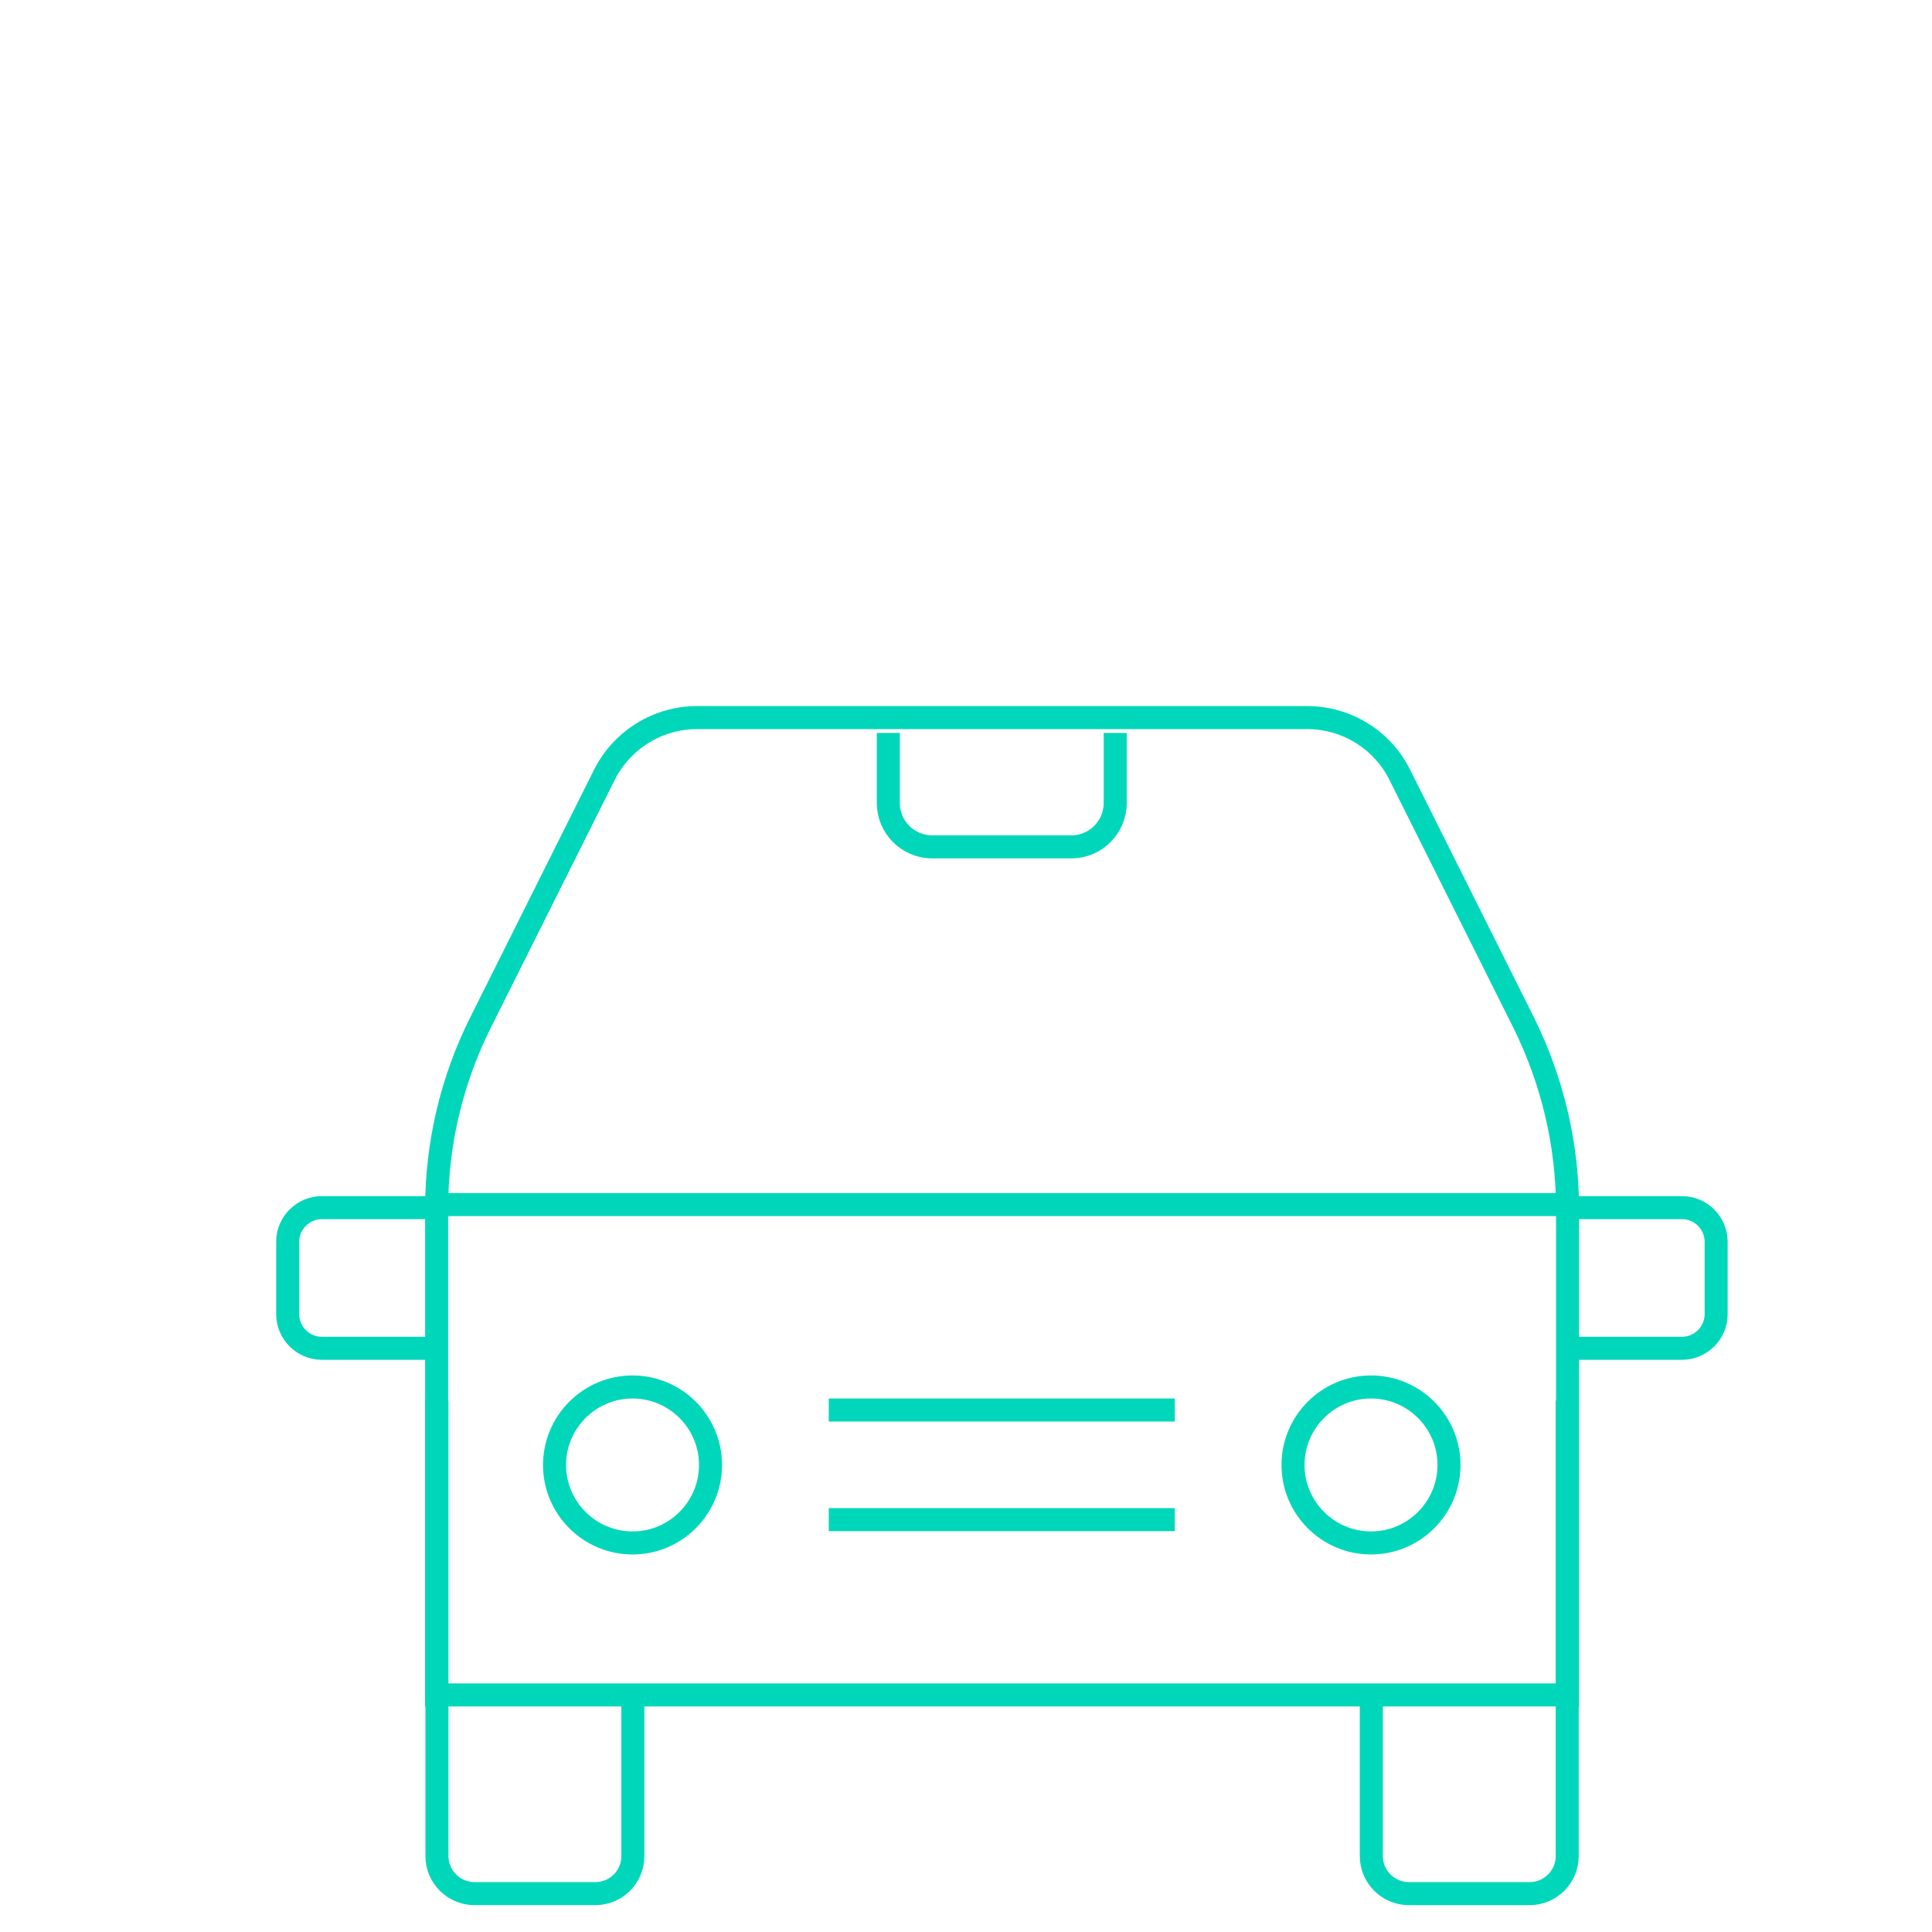 <?xml version="1.0" encoding="UTF-8"?>
<svg xmlns="http://www.w3.org/2000/svg" id="Layer_2" viewBox="0 0 62.92 62.92">
  <g id="Content">
    <g>
      <g>
        <path d="M51.04,55.2H14.22v-15.84c0-2.11,.49-4.19,1.44-6.08l4.02-8.04c.57-1.14,1.74-1.87,3.02-1.87h19.87c1.28,0,2.45,.72,3.02,1.87l4.02,8.04c.94,1.89,1.44,3.97,1.44,6.08v15.84Z" fill="none" stroke="#00d7ba" stroke-miterlimit="10" stroke-width=".75"></path>
        <path d="M20.61,55.2v5.25c0,.68-.55,1.22-1.22,1.22h-3.94c-.67,0-1.22-.55-1.22-1.22v-14.83" fill="none" stroke="#00d7ba" stroke-miterlimit="10" stroke-width=".75"></path>
        <path d="M51.04,45.62v14.83c0,.67-.55,1.22-1.22,1.22h-3.94c-.67,0-1.22-.55-1.22-1.22v-5.25" fill="none" stroke="#00d7ba" stroke-miterlimit="10" stroke-width=".75"></path>
      </g>
      <line x1="14.22" y1="39.23" x2="51.04" y2="39.23" fill="none" stroke="#00d7ba" stroke-miterlimit="10" stroke-width=".75"></line>
      <line x1="26.99" y1="45.92" x2="38.26" y2="45.92" fill="none" stroke="#00d7ba" stroke-miterlimit="10" stroke-width=".75"></line>
      <line x1="26.99" y1="49.49" x2="38.26" y2="49.49" fill="none" stroke="#00d7ba" stroke-miterlimit="10" stroke-width=".75"></line>
      <g>
        <path d="M23.14,47.71c0,1.4-1.14,2.54-2.54,2.54s-2.54-1.14-2.54-2.54,1.14-2.54,2.54-2.54,2.54,1.14,2.54,2.54Z" fill="none" stroke="#00d7ba" stroke-miterlimit="10" stroke-width=".75"></path>
        <path d="M47.19,47.71c0,1.4-1.14,2.54-2.54,2.54s-2.54-1.14-2.54-2.54,1.14-2.54,2.54-2.54,2.54,1.14,2.54,2.54Z" fill="none" stroke="#00d7ba" stroke-miterlimit="10" stroke-width=".75"></path>
        <path d="M14.18,39.33h-3.7c-.61,0-1.11,.5-1.11,1.11v2.36c0,.61,.5,1.11,1.11,1.11h3.7" fill="none" stroke="#00d7ba" stroke-miterlimit="10" stroke-width=".75"></path>
        <path d="M51.08,39.33h3.7c.61,0,1.11,.5,1.11,1.11v2.36c0,.61-.5,1.11-1.11,1.11h-3.7" fill="none" stroke="#00d7ba" stroke-miterlimit="10" stroke-width=".75"></path>
        <path d="M36.32,23.87v2.28c0,.79-.64,1.43-1.43,1.43h-4.53c-.79,0-1.43-.64-1.43-1.43v-2.28" fill="none" stroke="#00d7ba" stroke-miterlimit="10" stroke-width=".75"></path>
      </g>
    </g>
    <rect width="62.92" height="62.92" fill="none"></rect>
  </g>
</svg>

